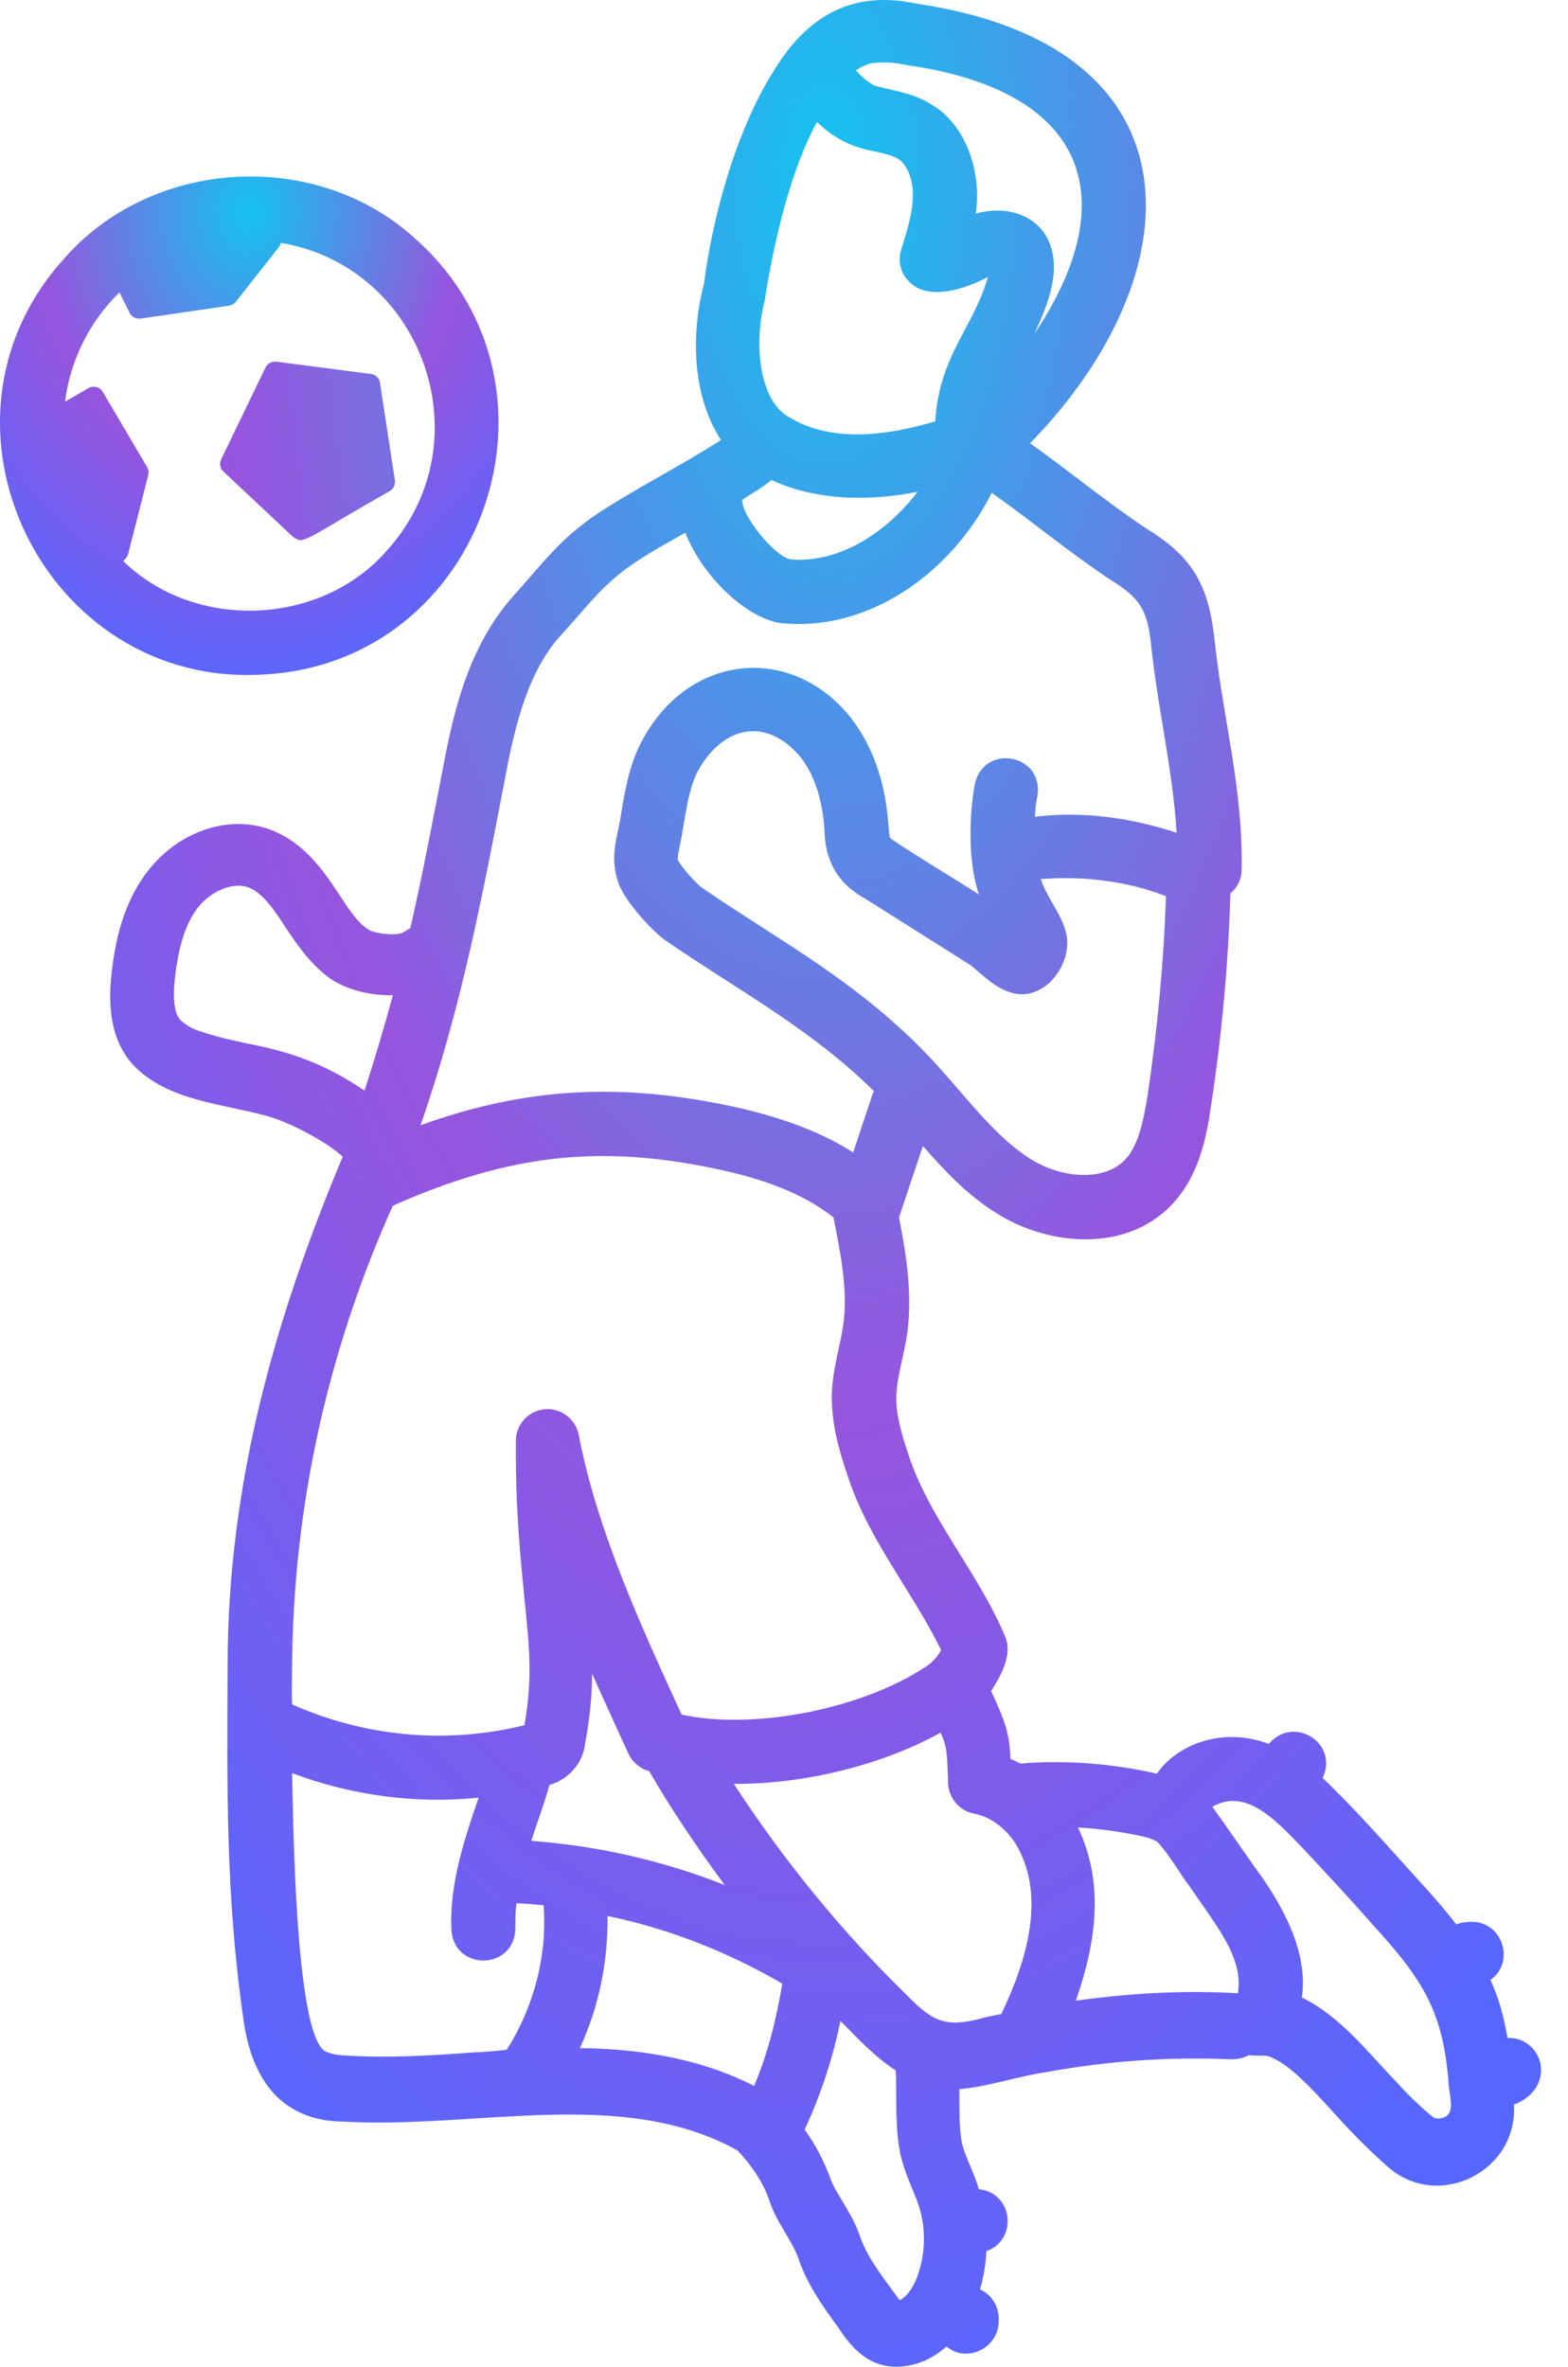 <?xml version="1.0" encoding="UTF-8"?> <svg xmlns="http://www.w3.org/2000/svg" width="53" height="80" viewBox="0 0 53 80" fill="none"> <path d="M8.918 22.799C16.375 22.403 19.616 13.019 14.033 8.066C10.683 5.004 5.1 5.329 2.128 8.787C-2.843 14.334 1.498 23.267 8.918 22.799ZM4.163 18.963C4.236 18.909 4.29 18.837 4.326 18.746L5.01 16.063C5.028 15.973 5.028 15.883 4.974 15.793L3.479 13.253C3.371 13.073 3.155 13.019 2.975 13.127L2.2 13.577C2.362 12.227 3.011 10.876 4.037 9.885L4.38 10.57C4.452 10.714 4.596 10.786 4.758 10.768L7.73 10.335C7.82 10.318 7.91 10.281 7.964 10.21L9.423 8.354C9.459 8.3 9.477 8.264 9.495 8.21C14.303 9.021 16.375 14.91 13.115 18.566C10.899 21.16 6.613 21.358 4.163 18.963Z" fill="url(#paint0_radial_577_257)"></path> <path d="M10.179 18.26C10.521 18.206 11.152 17.738 13.169 16.603C13.295 16.531 13.367 16.387 13.349 16.243L12.845 12.947C12.826 12.785 12.7 12.659 12.538 12.641L9.35 12.226C9.188 12.209 9.044 12.281 8.972 12.425L7.477 15.523C7.405 15.667 7.441 15.829 7.549 15.937L9.909 18.152C10.017 18.224 10.089 18.26 10.179 18.26ZM52.089 69.968C52.089 69.356 51.567 68.852 50.955 68.888C50.847 68.239 50.666 67.537 50.378 66.924C51.225 66.33 50.793 64.961 49.748 64.961C49.568 64.961 49.388 64.979 49.226 65.051C48.812 64.511 48.361 64.007 47.965 63.574C46.884 62.386 45.894 61.233 44.705 60.098C45.263 58.928 43.733 57.955 42.886 58.946C41.301 58.351 39.77 58.982 39.104 59.954C37.627 59.612 36.024 59.486 34.493 59.612C34.385 59.558 34.277 59.504 34.151 59.45C34.133 58.55 33.917 58.063 33.502 57.163C33.827 56.64 34.241 55.938 33.971 55.308C33.07 53.164 31.413 51.327 30.711 49.184C30.477 48.482 30.279 47.815 30.297 47.203C30.315 46.501 30.585 45.726 30.675 44.988C30.837 43.655 30.621 42.34 30.387 41.151C30.405 41.097 31.179 38.774 31.197 38.738C31.936 39.584 32.71 40.413 33.737 41.043C35.466 42.106 38.023 42.34 39.572 40.755C40.509 39.801 40.779 38.486 40.941 37.333C41.301 34.974 41.517 32.578 41.589 30.201C41.823 30.003 41.968 29.715 41.968 29.409C42.022 26.707 41.355 24.348 41.067 21.754C40.977 20.908 40.833 20.025 40.31 19.251C39.86 18.584 39.212 18.152 38.69 17.828C37.375 16.945 36.132 15.919 34.817 14.982C40.364 9.309 40.797 1.564 30.981 0.124C29.054 -0.291 27.487 0.322 26.28 2.195C24.858 4.338 24.065 7.454 23.795 9.597C23.345 11.29 23.399 13.397 24.371 14.874C23.075 15.703 21.886 16.297 20.535 17.143C18.986 18.098 18.392 18.998 17.347 20.151C15.87 21.808 15.348 23.969 14.988 25.878C14.61 27.842 14.267 29.625 13.871 31.372C13.799 31.408 13.709 31.462 13.637 31.516C13.403 31.642 12.664 31.57 12.43 31.408C12.052 31.156 11.764 30.687 11.44 30.201C10.899 29.372 10.269 28.508 9.224 28.076C7.838 27.517 6.145 28.04 5.082 29.337C4.127 30.489 3.875 31.948 3.767 32.939C3.677 33.785 3.659 35.064 4.488 35.982C5.658 37.225 7.513 37.297 9.044 37.729C9.783 37.928 11.043 38.594 11.584 39.098C9.26 44.645 7.694 50.229 7.694 56.298C7.676 60.242 7.621 64.025 8.216 68.167C8.414 69.77 9.152 71.697 11.62 71.715C16.14 71.967 21.021 70.526 24.93 72.688C25.398 73.192 25.794 73.75 26.01 74.399C26.262 75.155 26.731 75.659 26.983 76.326C27.271 77.19 27.775 77.911 28.316 78.649C28.658 79.153 29.216 80 30.297 80C30.945 80 31.557 79.712 31.99 79.316C32.674 79.892 33.755 79.37 33.755 78.469C33.791 78.001 33.539 77.569 33.124 77.388C33.25 76.956 33.322 76.524 33.34 76.092C34.421 75.713 34.241 74.111 33.088 74.002C32.944 73.48 32.638 72.94 32.512 72.436C32.404 71.841 32.44 71.211 32.422 70.617C33.467 70.526 34.367 70.184 35.376 70.04C37.429 69.662 39.536 69.518 41.625 69.608C41.841 69.608 42.057 69.554 42.22 69.464C42.472 69.518 42.76 69.428 42.994 69.554C43.642 69.824 44.399 70.671 45.011 71.337C45.642 72.039 46.254 72.67 46.956 73.282C48.667 74.723 51.315 73.372 51.171 71.139C51.711 70.941 52.089 70.508 52.089 69.968ZM38.005 39.224C37.267 39.963 35.826 39.801 34.853 39.188C33.737 38.504 32.782 37.243 31.846 36.199C29.973 34.073 27.883 32.705 25.776 31.354C25.11 30.921 24.425 30.489 23.723 30.003C23.543 29.877 23.02 29.3 22.912 29.066C22.894 28.976 22.948 28.724 22.984 28.562C23.165 27.698 23.237 26.635 23.651 25.951C24.533 24.474 25.974 24.276 27.073 25.608C27.523 26.203 27.793 26.995 27.865 28.022C27.883 29.03 28.262 29.841 29.252 30.381L32.818 32.632C33.34 33.047 34.349 34.217 35.484 33.209C36.006 32.687 36.204 31.984 35.988 31.372C35.772 30.741 35.394 30.345 35.178 29.715C36.6 29.607 38.059 29.769 39.41 30.291C39.338 32.524 39.122 34.776 38.798 36.973C38.654 37.855 38.492 38.738 38.005 39.224ZM25.092 16.891C25.416 16.675 25.776 16.477 26.082 16.225C27.523 16.909 29.36 16.963 31.017 16.621C29.991 17.972 28.388 19.052 26.713 18.908C26.154 18.782 25.038 17.396 25.092 16.891ZM29.432 2.141C29.828 2.087 30.225 2.105 30.603 2.195C36.834 3.059 37.987 6.769 34.961 11.29C35.34 10.461 35.988 9.057 35.358 7.976C34.907 7.22 33.953 6.949 32.98 7.22C33.196 5.815 32.638 4.212 31.503 3.545C30.999 3.221 30.477 3.113 30.009 3.005C29.846 2.969 29.702 2.933 29.576 2.897C29.414 2.843 29.09 2.573 28.928 2.375C29.108 2.267 29.27 2.177 29.432 2.141ZM25.848 10.155C26.172 8.048 26.749 5.707 27.613 4.122C28.207 4.698 28.838 4.986 29.54 5.112C29.864 5.184 30.153 5.256 30.351 5.365C30.639 5.545 30.837 5.995 30.855 6.499C30.873 7.112 30.675 7.76 30.459 8.444C30.369 8.733 30.405 9.039 30.549 9.291C31.179 10.335 32.71 9.723 33.395 9.363C32.872 11.146 31.756 11.992 31.611 14.244C30.081 14.694 28.009 15.054 26.479 13.974C25.614 13.253 25.506 11.488 25.848 10.155ZM17.095 26.185C17.401 24.564 17.833 22.727 18.932 21.502C19.148 21.268 19.346 21.034 19.526 20.836C20.229 20.025 20.697 19.503 21.652 18.89C22.192 18.548 22.678 18.278 23.165 18.008C23.723 19.431 25.128 20.818 26.316 21.052C29.324 21.412 32.17 19.359 33.521 16.657C34.871 17.612 36.096 18.638 37.501 19.575C38.581 20.241 38.798 20.637 38.924 21.952C39.158 24.041 39.644 26.077 39.77 28.148C38.239 27.643 36.582 27.409 34.979 27.608C34.997 27.373 35.015 27.121 35.069 26.887C35.268 25.464 33.232 25.122 32.944 26.527C32.746 27.68 32.728 29.156 33.088 30.237C32.926 30.111 30.099 28.4 30.081 28.31C30.044 28.202 30.044 27.986 30.026 27.842C29.919 26.401 29.486 25.212 28.784 24.294C26.803 21.772 23.399 22.078 21.796 24.87C21.291 25.716 21.147 26.635 21.003 27.445C20.895 28.292 20.571 28.886 20.913 29.877C21.147 30.489 22.048 31.48 22.516 31.804C24.984 33.497 27.433 34.794 29.54 36.883C29.522 36.919 29.504 36.955 29.486 37.009L28.838 38.954C27.793 38.288 26.515 37.801 24.948 37.441C21.039 36.577 17.815 36.739 14.213 38.036C15.582 34.109 16.285 30.399 17.095 26.185ZM8.396 35.28C7.82 35.154 7.297 35.046 6.793 34.866C6.523 34.794 6.271 34.65 6.073 34.452C5.892 34.217 5.838 33.767 5.91 33.083C6.037 31.948 6.289 31.156 6.739 30.615C7.135 30.147 7.856 29.787 8.414 30.003C8.882 30.183 9.296 30.795 9.621 31.3C10.017 31.894 10.467 32.578 11.169 33.083C11.692 33.443 12.502 33.659 13.277 33.641C12.989 34.722 12.664 35.802 12.322 36.865C10.935 35.928 9.783 35.55 8.396 35.28ZM9.873 56.226C9.927 50.859 11.079 45.654 13.277 40.755C17.221 39.008 20.355 38.648 24.461 39.566C26.082 39.927 27.289 40.449 28.171 41.151C28.406 42.34 28.658 43.565 28.514 44.7C28.406 45.51 28.135 46.266 28.117 47.149C28.099 48.103 28.352 49.004 28.64 49.85C29.342 52.048 30.837 53.777 31.81 55.776C31.683 56.01 31.503 56.208 31.269 56.352C29.144 57.757 25.488 58.495 23.038 57.955C21.634 54.893 20.175 51.706 19.562 48.5C19.454 47.959 18.95 47.581 18.41 47.635C17.851 47.689 17.437 48.157 17.437 48.698C17.419 51.075 17.599 52.714 17.725 54.011C17.887 55.632 18.014 56.712 17.725 58.315C15.096 58.964 12.358 58.712 9.873 57.613C9.855 57.163 9.873 56.676 9.873 56.226ZM19.58 62.404C19.04 62.332 18.482 62.26 17.959 62.224C18.158 61.593 18.392 60.981 18.572 60.333C19.22 60.152 19.706 59.594 19.779 58.928C19.941 58.045 20.013 57.289 20.013 56.568C20.319 57.271 20.643 57.955 20.949 58.64L21.237 59.27C21.381 59.576 21.652 59.792 21.94 59.864C22.714 61.197 23.579 62.476 24.497 63.718C22.948 63.106 21.291 62.656 19.58 62.404ZM16.032 69.374C14.556 69.482 13.151 69.572 11.746 69.482C11.494 69.482 11.224 69.446 10.989 69.338C9.963 68.743 9.909 61.323 9.873 59.936C11.89 60.693 14.051 60.981 16.177 60.765C15.69 62.188 15.186 63.7 15.258 65.231C15.348 66.654 17.419 66.6 17.419 65.159C17.419 64.889 17.419 64.619 17.455 64.331C17.761 64.349 18.068 64.367 18.374 64.403C18.5 66.114 18.05 67.825 17.131 69.284C16.735 69.338 16.375 69.356 16.032 69.374ZM19.599 69.23C20.247 67.825 20.553 66.312 20.535 64.763C22.606 65.195 24.587 65.97 26.442 67.05C26.244 68.239 25.956 69.41 25.488 70.508C23.525 69.5 21.346 69.248 19.599 69.23ZM31.053 76.812C30.909 77.28 30.639 77.659 30.405 77.749C29.919 77.064 29.324 76.362 29.054 75.551C28.892 75.083 28.658 74.723 28.46 74.381C28.297 74.111 28.153 73.876 28.063 73.624C27.847 73.03 27.559 72.49 27.199 71.985C27.739 70.815 28.153 69.572 28.406 68.311C29 68.906 29.558 69.518 30.279 69.986C30.315 70.941 30.243 71.913 30.441 72.85C30.585 73.444 30.801 73.876 30.999 74.399C31.287 75.155 31.305 76.02 31.053 76.812ZM33.322 68.185C32.026 68.545 31.593 68.401 30.657 67.447C28.442 65.285 26.479 62.872 24.803 60.297C27.163 60.315 29.81 59.666 31.792 58.568C32.008 59.054 32.008 59.18 32.044 60.134C32.008 60.693 32.368 61.197 32.926 61.305C33.502 61.413 33.989 61.809 34.313 62.296C35.376 64.025 34.727 66.24 33.845 68.077C33.647 68.113 33.484 68.149 33.322 68.185ZM36.366 67.627C37.069 65.592 37.321 63.647 36.438 61.773C37.141 61.809 37.897 61.917 38.563 62.062C38.762 62.098 38.942 62.152 39.122 62.26C39.536 62.71 39.842 63.268 40.202 63.755L40.653 64.403C41.283 65.322 42.022 66.312 41.841 67.375C40.004 67.267 38.167 67.375 36.366 67.627ZM48.667 71.607C48.559 71.625 48.451 71.589 48.379 71.517C47.947 71.157 47.551 70.761 47.172 70.346C46.236 69.374 45.299 68.149 44.003 67.519C44.237 65.952 43.3 64.313 42.418 63.124C41.95 62.458 41.445 61.719 40.977 61.071C42.112 60.423 43.12 61.521 44.003 62.44C44.795 63.286 45.588 64.133 46.344 64.997C48.145 66.96 48.793 68.023 48.974 70.526C49.01 70.941 49.226 71.535 48.667 71.607Z" fill="url(#paint1_radial_577_257)"></path> <defs> <radialGradient id="paint0_radial_577_257" cx="0" cy="0" r="1" gradientUnits="userSpaceOnUse" gradientTransform="translate(8.425 7.169) rotate(90) scale(16.369 13.191)"> <stop stop-color="#14C3EF"></stop> <stop offset="0.54" stop-color="#9655DD"></stop> <stop offset="1" stop-color="#5667FF"></stop> </radialGradient> <radialGradient id="paint1_radial_577_257" cx="0" cy="0" r="1" gradientUnits="userSpaceOnUse" gradientTransform="translate(27.907 5.714) rotate(90) scale(77.714 37.863)"> <stop stop-color="#14C3EF"></stop> <stop offset="0.54" stop-color="#9655DD"></stop> <stop offset="1" stop-color="#5667FF"></stop> </radialGradient> </defs> </svg> 